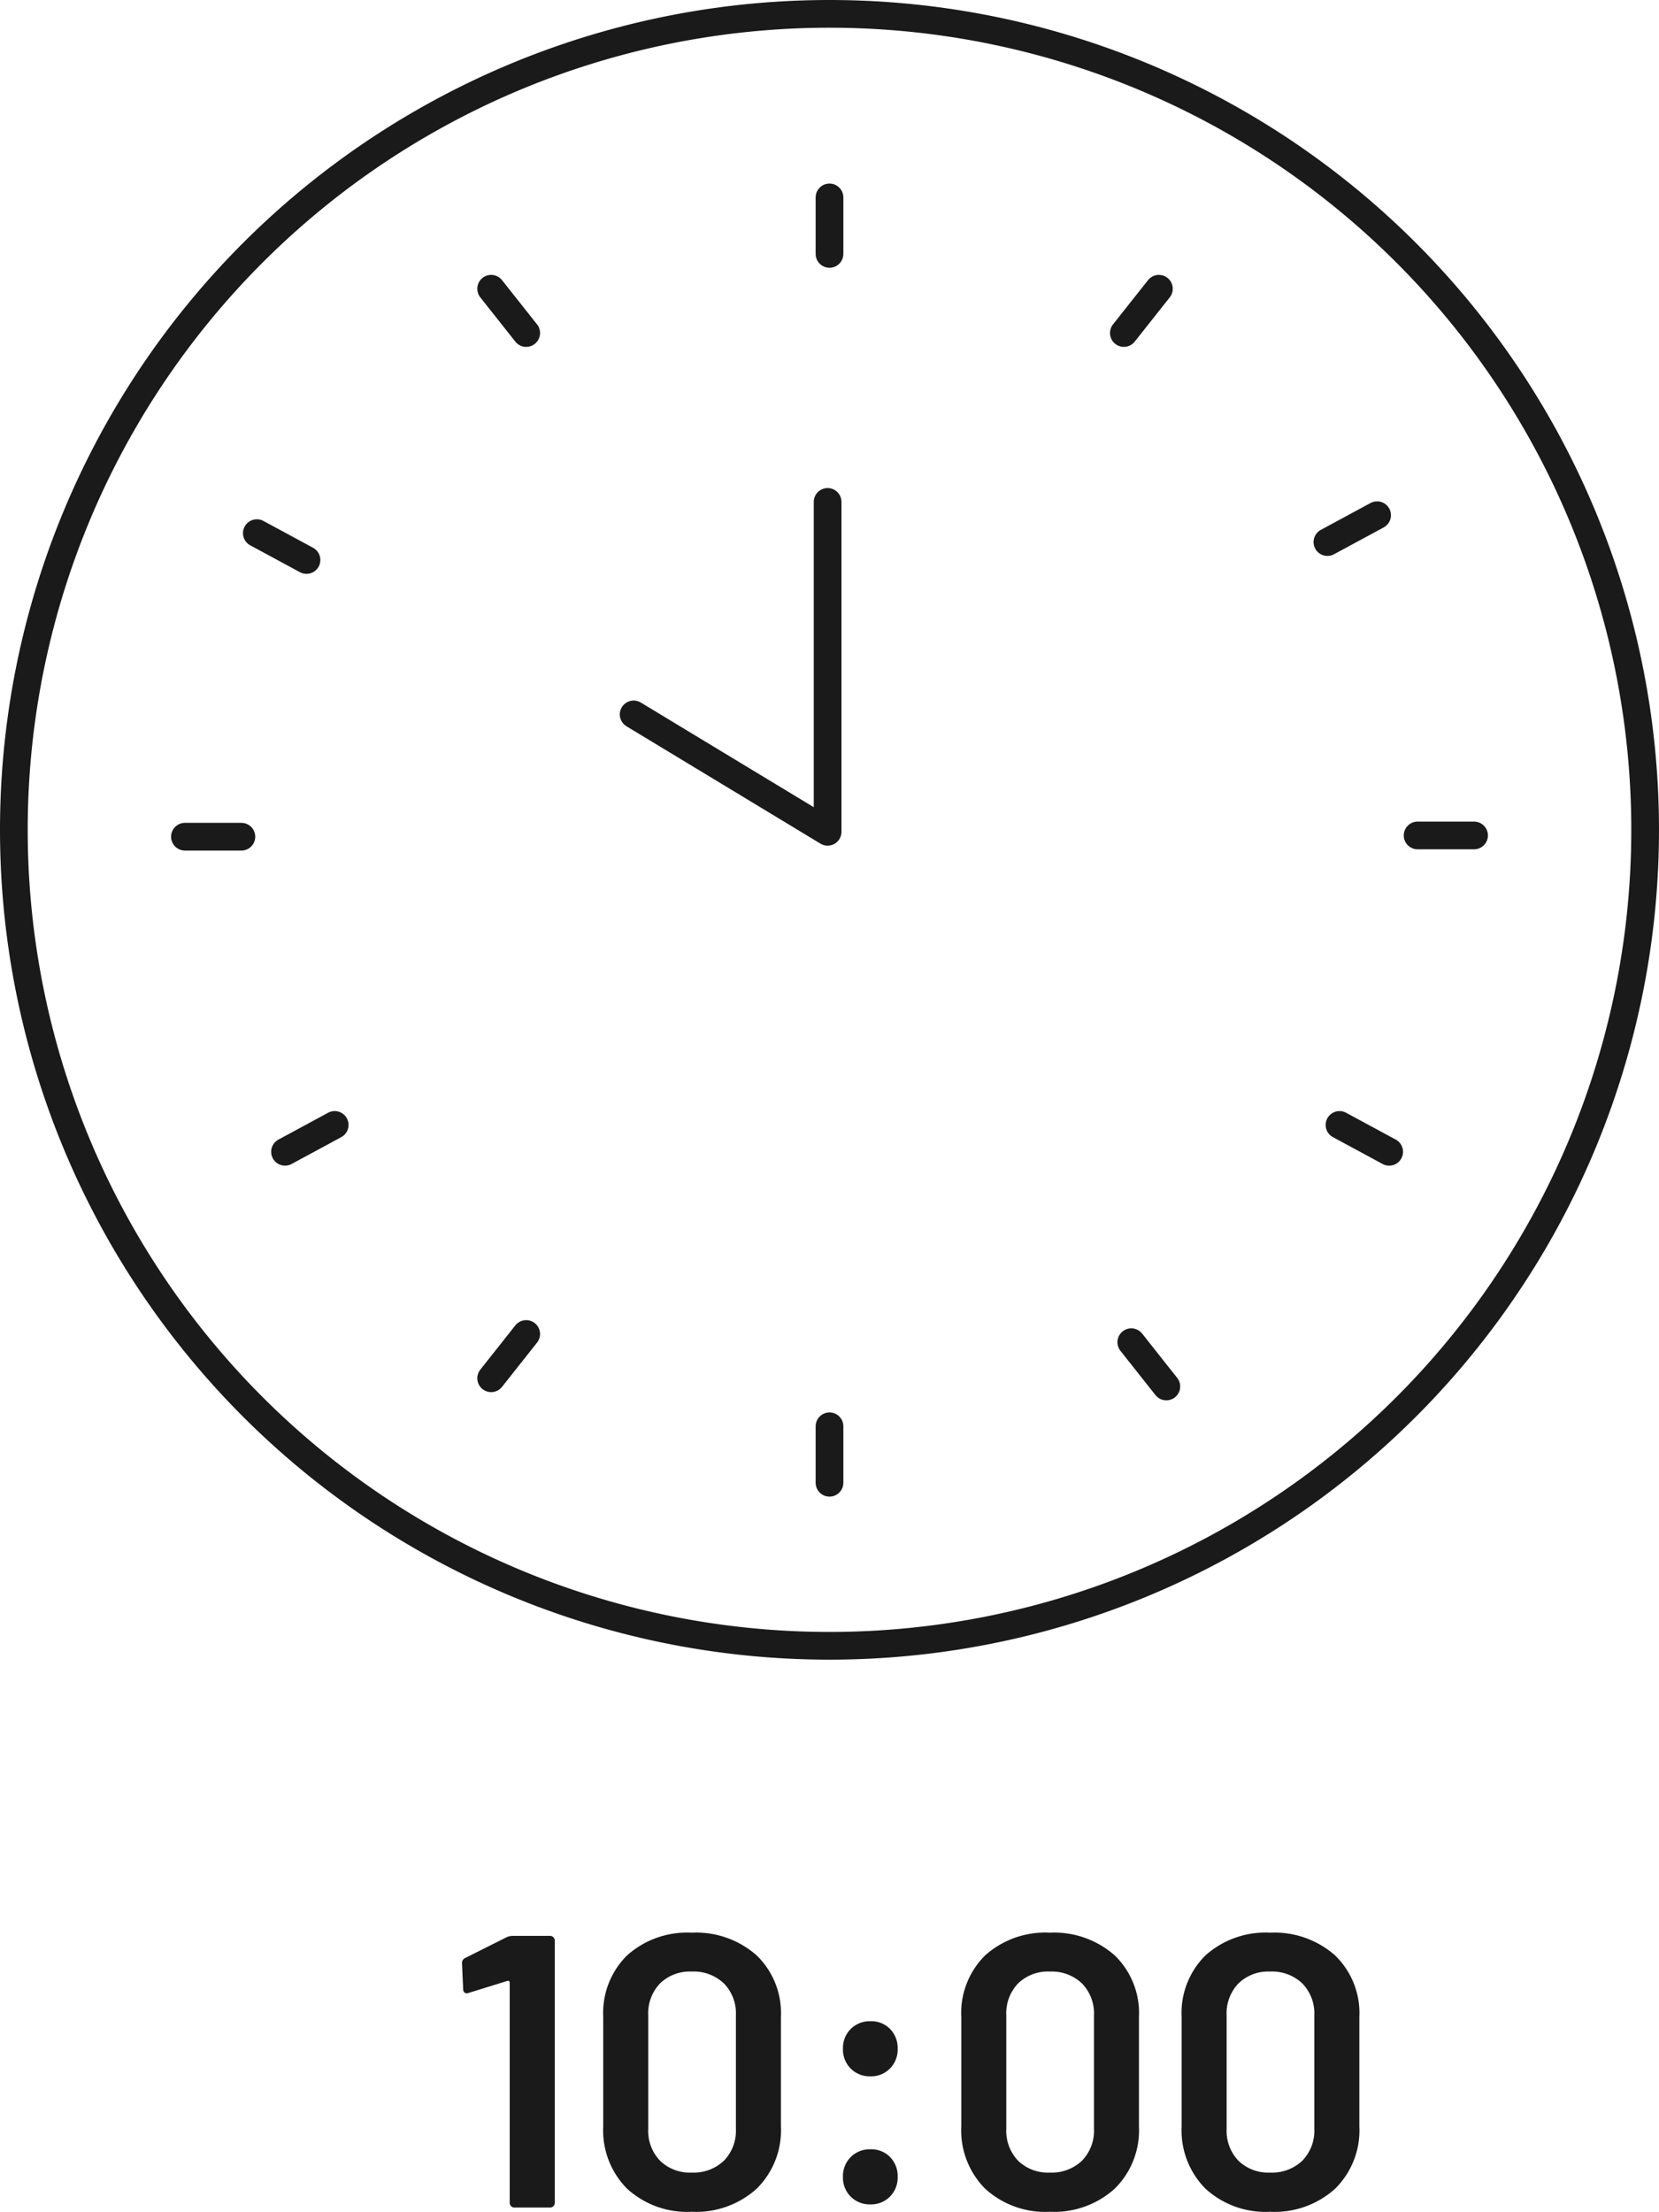 <svg xmlns="http://www.w3.org/2000/svg" width="119.744" height="159.58" viewBox="0 0 119.744 159.58">
  <g id="img_topsalesman_time04" transform="translate(-479.259 -2086)">
    <path id="パス_889" data-name="パス 889" d="M58.872,0A58.872,58.872,0,1,1,0,58.872,58.872,58.872,0,0,1,58.872,0Z" transform="translate(480.259 2087)" fill="none" stroke="#1a1a1a" stroke-width="2"/>
    <path id="パス_874" data-name="パス 874" d="M1044.078-1387.288l14,8.468v-23.8" transform="translate(-519.083 3524.833)" fill="none" stroke="#1a1a1a" stroke-linecap="round" stroke-linejoin="round" stroke-width="2"/>
    <g id="グループ_511" data-name="グループ 511" transform="translate(-519.083 3524.833)">
      <line id="線_416" data-name="線 416" y2="4.074" transform="translate(1058.214 -1424.588)" fill="none" stroke="#1a1a1a" stroke-linecap="round" stroke-linejoin="round" stroke-width="2"/>
      <line id="線_417" data-name="線 417" x2="2.529" y2="3.194" transform="translate(1033.793 -1418)" fill="none" stroke="#1a1a1a" stroke-linecap="round" stroke-linejoin="round" stroke-width="2"/>
      <line id="線_418" data-name="線 418" x2="3.585" y2="1.937" transform="translate(1016.88 -1400.367)" fill="none" stroke="#1a1a1a" stroke-linecap="round" stroke-linejoin="round" stroke-width="2"/>
      <line id="線_419" data-name="線 419" x1="2.529" y2="3.194" transform="translate(1079.46 -1418)" fill="none" stroke="#1a1a1a" stroke-linecap="round" stroke-linejoin="round" stroke-width="2"/>
      <line id="線_420" data-name="線 420" x1="3.585" y2="1.937" transform="translate(1094.153 -1401.66)" fill="none" stroke="#1a1a1a" stroke-linecap="round" stroke-linejoin="round" stroke-width="2"/>
      <line id="線_421" data-name="線 421" x1="2.529" y1="3.194" transform="translate(1079.997 -1341.993)" fill="none" stroke="#1a1a1a" stroke-linecap="round" stroke-linejoin="round" stroke-width="2"/>
      <line id="線_422" data-name="線 422" x1="3.585" y1="1.937" transform="translate(1095.025 -1357.669)" fill="none" stroke="#1a1a1a" stroke-linecap="round" stroke-linejoin="round" stroke-width="2"/>
      <line id="線_423" data-name="線 423" y1="3.194" x2="2.529" transform="translate(1033.793 -1342.586)" fill="none" stroke="#1a1a1a" stroke-linecap="round" stroke-linejoin="round" stroke-width="2"/>
      <line id="線_424" data-name="線 424" y1="1.937" x2="3.585" transform="translate(1018.914 -1357.669)" fill="none" stroke="#1a1a1a" stroke-linecap="round" stroke-linejoin="round" stroke-width="2"/>
      <line id="線_425" data-name="線 425" y2="4.074" transform="translate(1058.214 -1335.926)" fill="none" stroke="#1a1a1a" stroke-linecap="round" stroke-linejoin="round" stroke-width="2"/>
      <line id="線_426" data-name="線 426" x1="4.074" transform="translate(1011.69 -1378.465)" fill="none" stroke="#1a1a1a" stroke-linecap="round" stroke-linejoin="round" stroke-width="2"/>
      <line id="線_427" data-name="線 427" x1="4.074" transform="translate(1100.663 -1378.556)" fill="none" stroke="#1a1a1a" stroke-linecap="round" stroke-linejoin="round" stroke-width="2"/>
    </g>
    <path id="パス_890" data-name="パス 890" d="M4.48-19.516A1.2,1.2,0,0,1,4.9-19.6H7.588a.324.324,0,0,1,.238.1.324.324,0,0,1,.1.238V-.336a.324.324,0,0,1-.1.238.324.324,0,0,1-.238.1H5.012a.324.324,0,0,1-.238-.1.324.324,0,0,1-.1-.238v-15.9a.121.121,0,0,0-.056-.1.1.1,0,0,0-.112-.014l-2.8.868a.312.312,0,0,1-.14.028.226.226,0,0,1-.182-.084.339.339,0,0,1-.07-.224l-.084-1.848A.4.4,0,0,1,1.456-18ZM17.808.308a6.421,6.421,0,0,1-4.662-1.666,5.963,5.963,0,0,1-1.722-4.494v-7.9a5.835,5.835,0,0,1,1.722-4.438,6.485,6.485,0,0,1,4.662-1.638,6.587,6.587,0,0,1,4.69,1.638,5.785,5.785,0,0,1,1.75,4.438v7.9A5.912,5.912,0,0,1,22.5-1.358,6.52,6.52,0,0,1,17.808.308Zm0-2.828a3.17,3.17,0,0,0,2.324-.854A3.093,3.093,0,0,0,21-5.684V-13.86a3.093,3.093,0,0,0-.868-2.31,3.17,3.17,0,0,0-2.324-.854,3.084,3.084,0,0,0-2.282.854,3.121,3.121,0,0,0-.854,2.31v8.176a3.121,3.121,0,0,0,.854,2.31A3.084,3.084,0,0,0,17.808-2.52ZM30.716-9.464a1.934,1.934,0,0,1-1.428-.56,1.934,1.934,0,0,1-.56-1.428,1.934,1.934,0,0,1,.56-1.428,1.934,1.934,0,0,1,1.428-.56,1.888,1.888,0,0,1,1.414.56,1.961,1.961,0,0,1,.546,1.428,1.934,1.934,0,0,1-.56,1.428A1.9,1.9,0,0,1,30.716-9.464Zm0,9.24a1.934,1.934,0,0,1-1.428-.56,1.934,1.934,0,0,1-.56-1.428,1.934,1.934,0,0,1,.56-1.428,1.934,1.934,0,0,1,1.428-.56,1.888,1.888,0,0,1,1.414.56,1.961,1.961,0,0,1,.546,1.428,1.934,1.934,0,0,1-.56,1.428A1.9,1.9,0,0,1,30.716-.224ZM43.652.308A6.421,6.421,0,0,1,38.99-1.358a5.963,5.963,0,0,1-1.722-4.494v-7.9a5.835,5.835,0,0,1,1.722-4.438,6.485,6.485,0,0,1,4.662-1.638,6.587,6.587,0,0,1,4.69,1.638,5.785,5.785,0,0,1,1.75,4.438v7.9a5.912,5.912,0,0,1-1.75,4.494A6.52,6.52,0,0,1,43.652.308Zm0-2.828a3.17,3.17,0,0,0,2.324-.854,3.093,3.093,0,0,0,.868-2.31V-13.86a3.093,3.093,0,0,0-.868-2.31,3.17,3.17,0,0,0-2.324-.854,3.084,3.084,0,0,0-2.282.854,3.121,3.121,0,0,0-.854,2.31v8.176a3.121,3.121,0,0,0,.854,2.31A3.084,3.084,0,0,0,43.652-2.52ZM59.556.308a6.421,6.421,0,0,1-4.662-1.666,5.963,5.963,0,0,1-1.722-4.494v-7.9a5.835,5.835,0,0,1,1.722-4.438,6.485,6.485,0,0,1,4.662-1.638,6.587,6.587,0,0,1,4.69,1.638A5.785,5.785,0,0,1,66-13.748v7.9a5.912,5.912,0,0,1-1.75,4.494A6.52,6.52,0,0,1,59.556.308Zm0-2.828a3.17,3.17,0,0,0,2.324-.854,3.093,3.093,0,0,0,.868-2.31V-13.86a3.093,3.093,0,0,0-.868-2.31,3.17,3.17,0,0,0-2.324-.854,3.084,3.084,0,0,0-2.282.854,3.121,3.121,0,0,0-.854,2.31v8.176a3.121,3.121,0,0,0,.854,2.31A3.084,3.084,0,0,0,59.556-2.52Z" transform="translate(511.375 2245.271)" fill="#1a1a1a"/>
  </g>
</svg>
